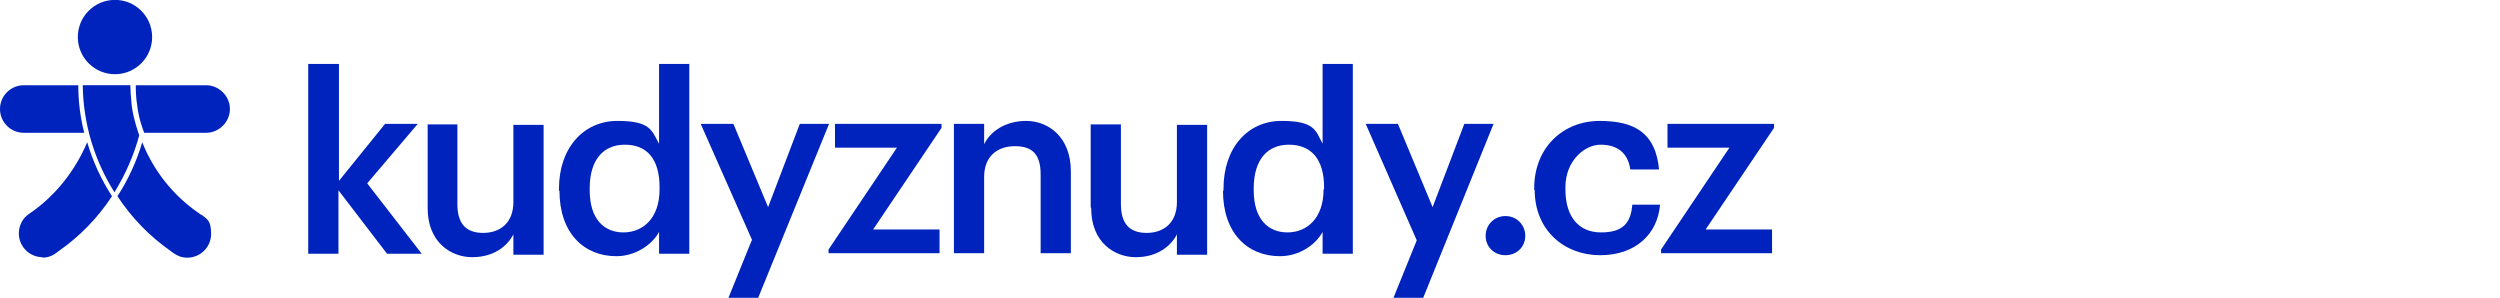 <?xml version="1.0" encoding="UTF-8"?>
<svg id="Layer_1" xmlns="http://www.w3.org/2000/svg" version="1.1" viewBox="0 0 504.5 60.1">
  <!-- Generator: Adobe Illustrator 29.0.1, SVG Export Plug-In . SVG Version: 2.1.0 Build 192)  -->
  <defs>
    <style>
      .st0 {
        fill: #0023be;
      }
    </style>
  </defs>
  <g>
    <path class="st0" d="M62.3,12.9h6.1v23.6l9.3-11.5h6.6l-10.2,12,11,14.2h-7l-9.8-12.8v12.8h-6.1V12.9Z"/>
    <path class="st0" d="M86.3,41.8v-16.7h6v16.1c0,3.9,1.7,5.8,5.2,5.8s6.1-2.1,6.1-6.2v-15.6h6.1v26.2h-6.1v-4.1c-1.3,2.5-4.1,4.6-8.3,4.6s-9-2.9-9-9.9Z"/>
    <path class="st0" d="M112.8,38.5v-.4c0-8.3,5-13.7,11.8-13.7s6.9,2,8.4,4.6V12.9h6.1v38.3h-6.1v-4.4c-1.4,2.6-4.8,4.9-8.6,4.9-6.6,0-11.5-4.7-11.5-13.2ZM133.1,38.2v-.4c0-5.8-2.6-8.6-7-8.6s-7.1,3.1-7.1,8.8v.4c0,5.8,2.9,8.5,6.8,8.5s7.3-2.8,7.3-8.7Z"/>
    <path class="st0" d="M151.8,48.5l-10.4-23.5h6.6l7,16.8,6.4-16.8h5.9l-14.3,35.1h-6l4.7-11.6Z"/>
    <path class="st0" d="M167.1,50.5l13.9-20.7h-12.5v-4.8h21.5v.8l-13.8,20.5h13.4v4.8h-22.4v-.7Z"/>
    <path class="st0" d="M192.5,25h6.1v4.1c1.2-2.5,4.2-4.7,8.5-4.7s9,3.1,9,10.2v16.5h-6.1v-15.9c0-4-1.6-5.7-5.2-5.7s-6.2,2.1-6.2,6.2v15.4h-6.1v-26.2Z"/>
    <path class="st0" d="M220.1,41.8v-16.7h6.1v16.1c0,3.9,1.7,5.8,5.2,5.8s6.1-2.1,6.1-6.2v-15.6h6.1v26.2h-6.1v-4.1c-1.3,2.5-4.1,4.6-8.3,4.6s-9-2.9-9-9.9Z"/>
    <path class="st0" d="M246.9,38.5v-.4c0-8.3,4.9-13.7,11.7-13.7s6.9,2,8.3,4.6V12.9h6.1v38.3h-6.1v-4.4c-1.4,2.6-4.7,4.9-8.6,4.9-6.6,0-11.5-4.7-11.5-13.2ZM267.2,38.2v-.4c0-5.8-2.7-8.6-7.1-8.6s-7.1,3.1-7.1,8.8v.4c0,5.8,2.9,8.5,6.8,8.5s7.3-2.8,7.3-8.7Z"/>
    <path class="st0" d="M285.9,48.5l-10.3-23.5h6.5l7,16.8,6.4-16.8h5.9l-14.2,35.1h-6l4.7-11.6Z"/>
    <path class="st0" d="M299.8,47.6c0-2.2,1.7-4,4-4s4,1.8,4,4-1.7,3.9-4,3.9-4-1.7-4-3.9Z"/>
    <path class="st0" d="M309.6,38.4v-.4c0-8.3,5.9-13.6,13.2-13.6s11.3,2.6,12,9.8h-5.8c-.5-3.5-2.8-5-6-5s-7.1,3.2-7.1,8.6v.4c0,5.7,2.8,8.7,7.2,8.7s6-1.9,6.3-5.6h5.6c-.5,6-5,10.2-12.1,10.2s-13.2-4.9-13.2-13.2Z"/>
    <path class="st0" d="M335.1,50.5l13.9-20.7h-12.5v-4.8h21.5v.8l-13.8,20.5h13.4v4.8h-22.4v-.7Z"/>
  </g>
  <circle class="st0" cx="23.1" cy="7.5" r="7.5" transform="translate(0 .3) rotate(-.8)"/>
  <g>
    <path class="st0" d="M8.5,52c1,0,2-.3,2.9-1l.4-.3h0c4.3-3,7.9-6.7,10.8-11.1-2.2-3.4-3.9-7.1-5-10.9-2.4,5.7-6.4,10.8-11.5,14.3l-.3.2c-1.3.9-2,2.4-2,3.9,0,2.6,2.1,4.8,4.8,4.8Z"/>
    <path class="st0" d="M4.8,26.8h12.2c-.8-3.1-1.2-6.3-1.2-9.6H4.8c-2.6,0-4.8,2.1-4.8,4.8s2.2,4.8,4.8,4.8Z"/>
  </g>
  <path class="st0" d="M28.1,27.3c-.2-.6-1.1-3-1.5-5.8-.2-1.9-.3-3.5-.3-4.3h-9.6c.1,7.7,2.3,15.1,6.4,21.6,2.2-3.6,3.9-7.4,5-11.5Z"/>
  <path class="st0" d="M40.5,43.3l-.4-.3h0c-5.1-3.5-9.1-8.5-11.4-14.3-1.1,3.8-2.8,7.5-5,10.9,2.9,4.4,6.5,8.1,10.8,11.1h0s.4.3.4.3c.8.6,1.8,1,2.9,1,2.6,0,4.8-2.1,4.8-4.8s-.8-3-2-3.9Z"/>
  <path class="st0" d="M41.5,17.2h-14.1c0,.8,0,2.3.3,4.2.3,2.5,1.1,4.6,1.4,5.4h12.5c2.6,0,4.8-2.2,4.8-4.8s-2.2-4.8-4.8-4.8Z"/>
</svg>
